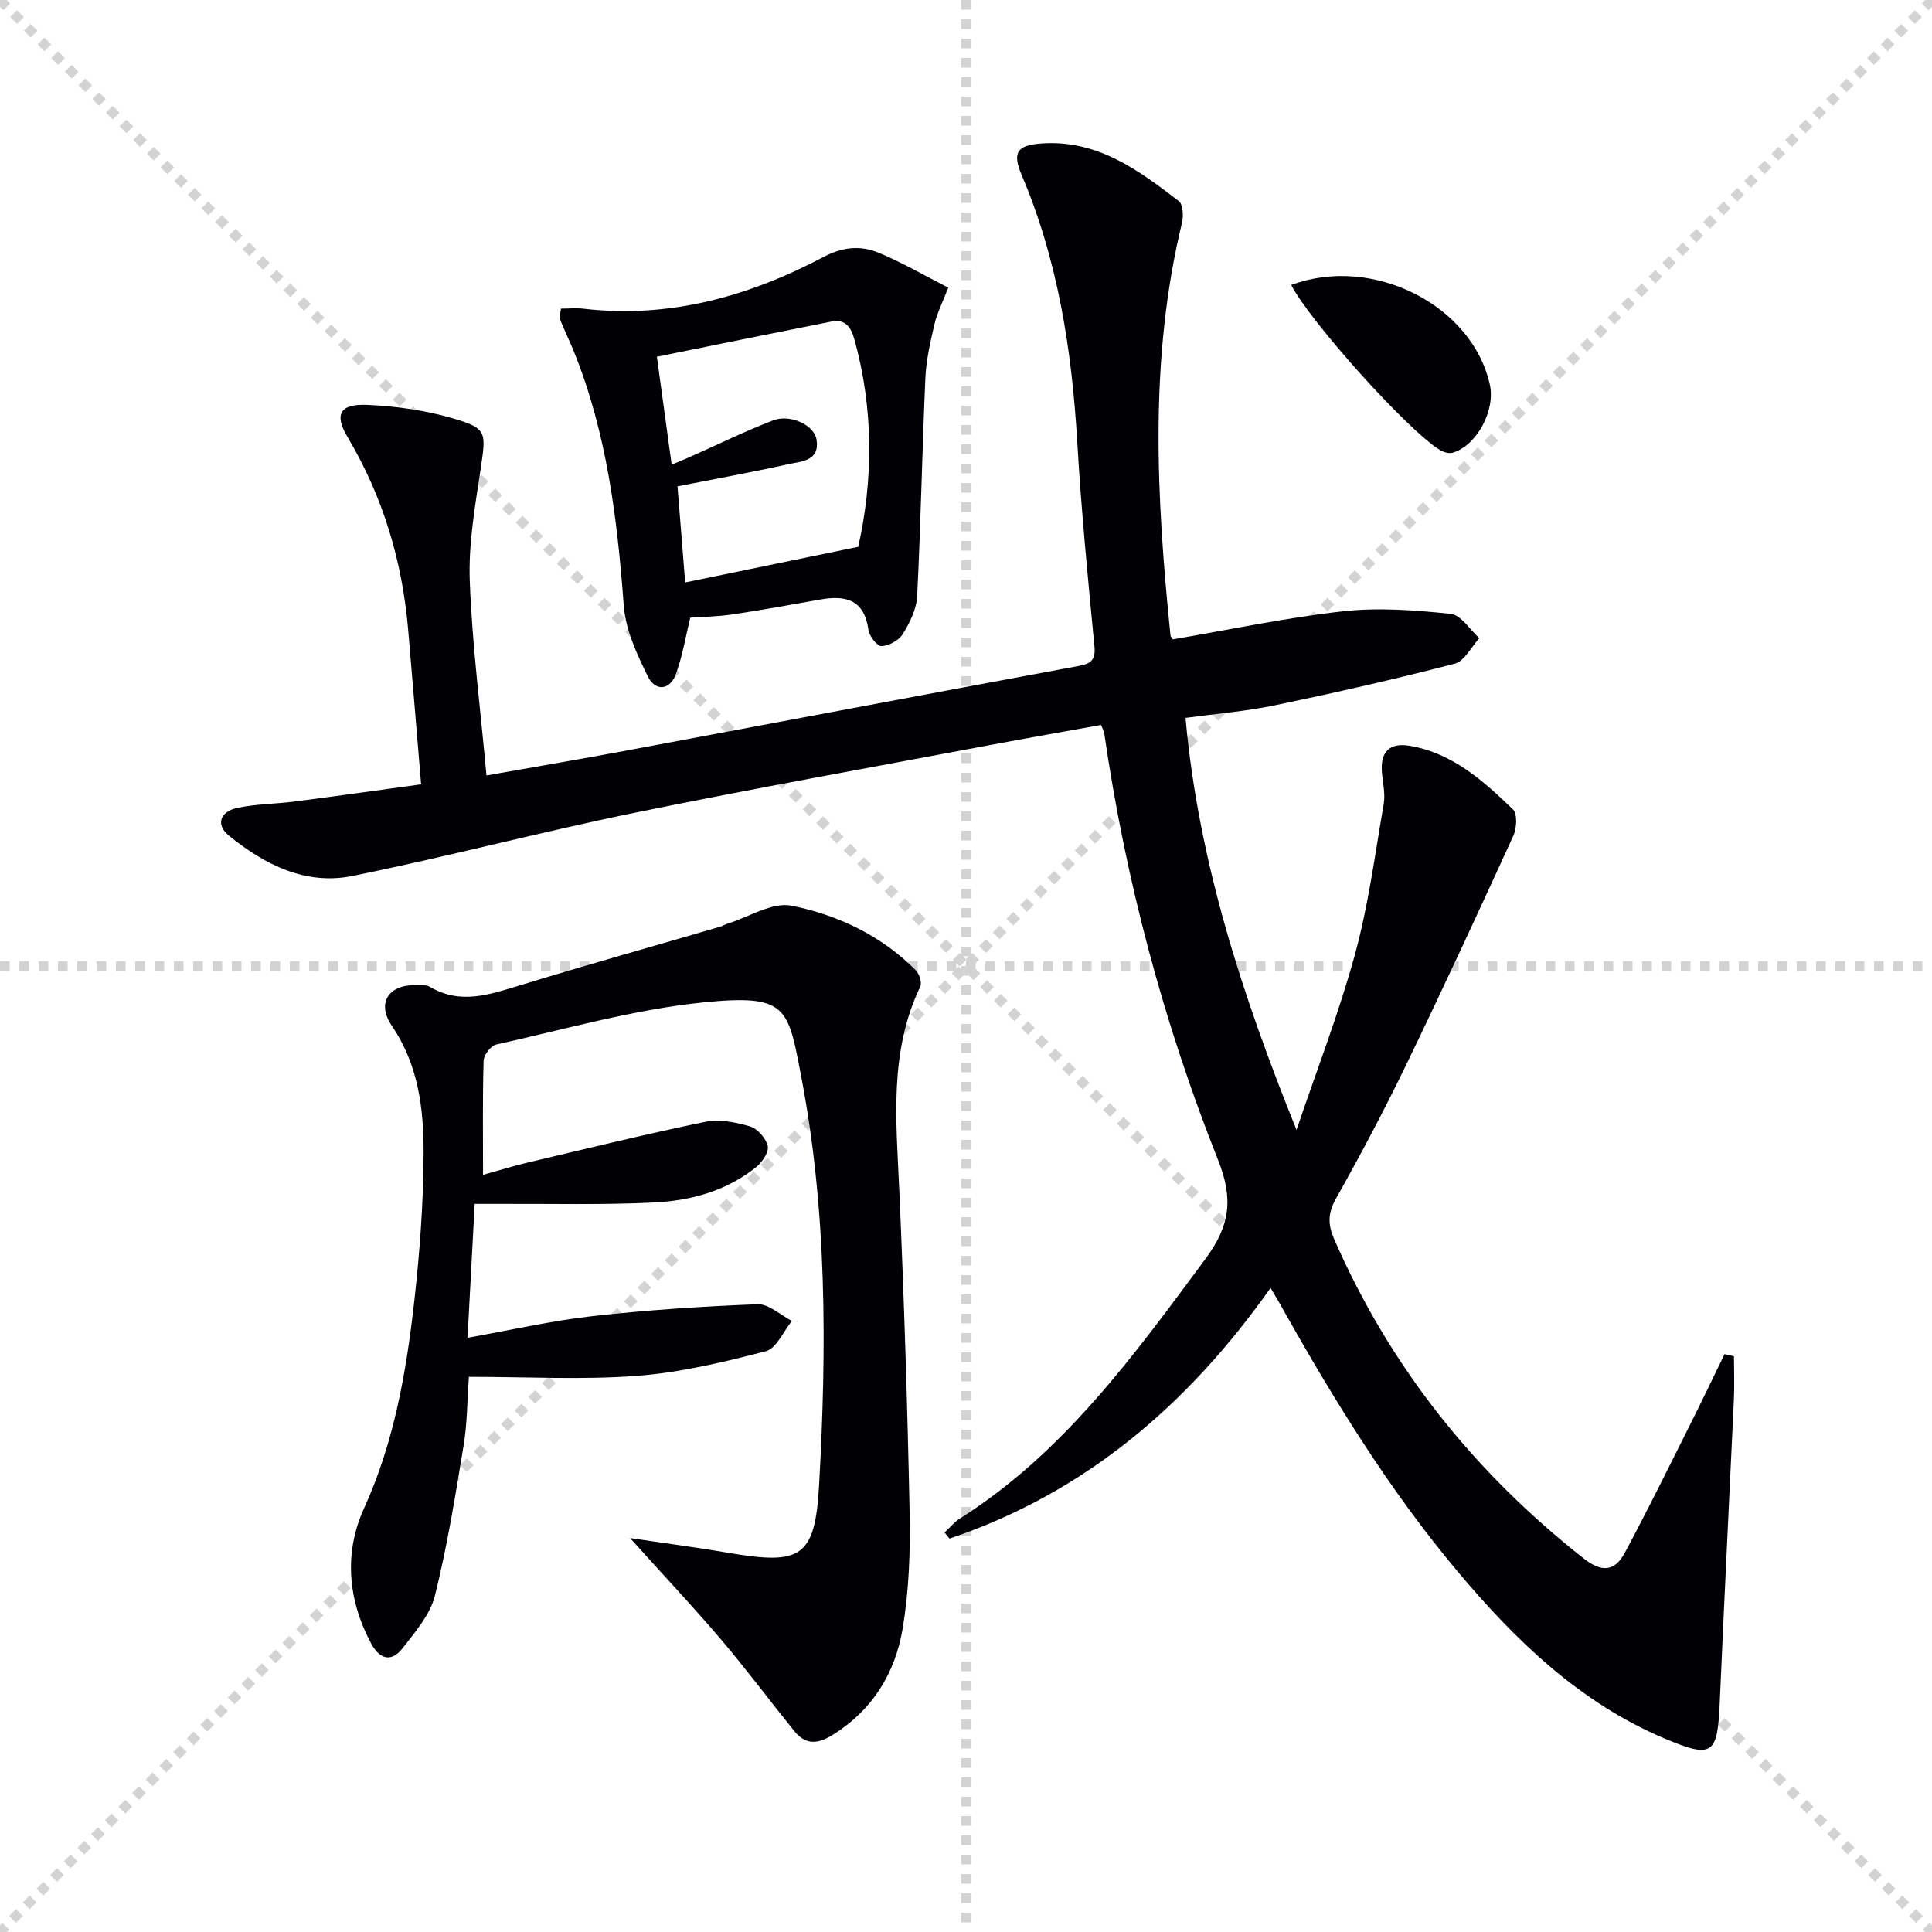 <svg enable-background="new 0 0 400 400" viewBox="0 0 400 400" xmlns="http://www.w3.org/2000/svg"><g stroke="lightgray" stroke-dasharray="1,1" stroke-width="1" transform="scale(2, 2)"><line x1="0" y1="0" x2="200" y2="200"></line><line x1="200" y1="0" x2="0" y2="200"></line><line x1="100" y1="0" x2="100" y2="200"></line><line x1="0" y1="100" x2="200" y2="100"></line></g><g fill="#010105"><path d="m263.06 266.65c-17.21 24.37-38.58 42.5-66.48 51.9-.34-.42-.67-.84-1.01-1.26 1.05-.98 1.98-2.15 3.17-2.9 21.5-13.6 35.99-33.73 50.8-53.7 5.09-6.86 5.89-12.38 2.65-20.52-11.31-28.45-19.15-57.95-23.56-88.3-.07-.48-.34-.93-.67-1.78-7.42 1.34-14.91 2.65-22.37 4.05-24.79 4.67-49.64 9.11-74.35 14.17-19.49 3.99-38.76 9.1-58.26 13.05-9.71 1.96-18.2-2.33-25.62-8.38-2.69-2.2-1.87-4.94 1.76-5.71 3.87-.83 7.92-.81 11.88-1.32 8.54-1.11 17.06-2.31 26.19-3.56-.93-11.09-1.78-21.49-2.67-31.88-1.22-14.27-5.18-27.63-12.57-40.03-2.83-4.75-1.52-6.9 4.09-6.65 5.89.26 11.89 1.1 17.53 2.73 7.29 2.1 7.08 2.86 5.97 10.35-1.15 7.71-2.56 15.54-2.28 23.26.48 13.22 2.19 26.39 3.46 40.38 10.08-1.79 19.32-3.35 28.53-5.07 31.31-5.84 62.61-11.77 93.93-17.57 2.58-.48 3.7-1.11 3.41-4.11-1.35-14.05-2.72-28.11-3.55-42.2-1.12-19.04-3.98-37.64-11.5-55.32-2.02-4.75-1-6.25 4.28-6.59 11.38-.74 19.89 5.51 28.23 11.94.88.68 1.01 3.1.66 4.52-6.84 28.3-5.27 56.81-2.38 85.37.03.3.32.56.5.85 11.74-2 23.42-4.49 35.23-5.81 7.34-.82 14.91-.24 22.3.53 2.12.22 3.95 3.28 5.92 5.04-1.68 1.82-3.07 4.76-5.09 5.28-12.34 3.2-24.78 6.02-37.26 8.62-5.96 1.24-12.08 1.73-18.48 2.6 2.68 29.79 11.78 57.54 22.98 85.3 4.08-12.07 8.72-23.99 12.08-36.25 2.79-10.19 4.17-20.77 5.97-31.22.36-2.07-.17-4.29-.36-6.44-.39-4.35 1.54-6.34 5.82-5.6 8.81 1.52 15.18 7.26 21.29 13.14.96.92.8 3.94.09 5.49-7.31 15.98-14.7 31.93-22.35 47.75-4.49 9.28-9.34 18.4-14.39 27.39-1.68 2.99-1.67 5.33-.37 8.32 11.57 26.53 29.05 48.35 51.74 66.2 3.74 2.94 6.42 2.57 8.44-1.21 4.63-8.63 8.96-17.43 13.35-26.18 2.49-4.96 4.88-9.97 7.31-14.96l1.95.45c0 3 .12 6.01-.02 9.01-.96 20.93-2.03 41.85-2.93 62.78-.46 10.62-1.46 11.53-11.28 7.4-17.66-7.44-31.01-20.35-43.09-34.77-13.85-16.52-25.12-34.77-35.68-53.49-.85-1.58-1.76-3.09-2.94-5.09z"/><path d="m130.45 318.44c7.48 1.11 13.93 1.95 20.34 3.05 15.08 2.58 17.96 1 18.8-14.12 1.57-28.25 1.66-56.55-3.71-84.49-2.75-14.33-2.83-17.11-20.3-15.34-14.44 1.47-28.62 5.57-42.86 8.72-1.09.24-2.55 2.15-2.59 3.32-.23 7.65-.12 15.31-.12 23.66 3.31-.92 6.22-1.84 9.17-2.53 12.25-2.89 24.48-5.9 36.8-8.44 2.93-.6 6.33.06 9.28.93 1.56.46 3.3 2.44 3.69 4.04.29 1.21-1.09 3.33-2.31 4.32-6.17 5.02-13.64 7.04-21.32 7.41-10.76.52-21.55.23-32.33.28-1.45.01-2.9 0-4.71 0-.49 9.29-.97 18.19-1.48 27.72 9.02-1.6 17.36-3.52 25.81-4.47 11.36-1.28 22.81-2.03 34.23-2.47 2.32-.09 4.74 2.24 7.11 3.46-1.77 2.17-3.2 5.7-5.39 6.27-8.78 2.27-17.73 4.42-26.74 5.1-11.25.85-22.62.2-34.74.2-.36 5.07-.34 9.66-1.08 14.13-1.72 10.45-3.4 20.94-5.96 31.19-.99 3.94-4.08 7.5-6.68 10.86-2.34 3.01-4.78 2.29-6.54-1.01-4.85-9.09-5.6-18.84-1.46-27.92 6.26-13.75 8.75-28.2 10.41-42.9 1.13-10.06 1.88-20.22 1.93-30.34.05-9.28-1-18.49-6.55-26.65-3.22-4.74-.75-8.56 4.95-8.47.99.02 2.15-.09 2.93.37 6.3 3.73 12.33 1.6 18.58-.31 13.79-4.22 27.67-8.11 41.51-12.15.48-.14.9-.43 1.38-.58 4.5-1.38 9.37-4.58 13.43-3.76 9.6 1.94 18.6 6.21 25.72 13.42.72.73 1.26 2.53.87 3.35-6.49 13.56-4.96 27.84-4.33 42.14.98 22.27 1.69 44.56 2.14 66.85.16 7.94-.14 16.01-1.43 23.82-1.54 9.3-6.28 17.03-14.68 22.2-3.11 1.91-5.55 1.85-7.78-.91-5.11-6.32-9.97-12.85-15.23-19.04-5.78-6.78-11.88-13.26-18.76-20.91z"/><path d="m142.91 127.88c-.91 3.7-1.57 7.78-2.94 11.6-1.27 3.55-4.33 3.65-5.83.59-2.28-4.63-4.63-9.68-5-14.7-1.33-17.96-3.5-35.66-10.29-52.51-.92-2.29-2.01-4.51-2.93-6.8-.16-.4.08-.97.22-2.16 1.53 0 3.13-.16 4.69.02 17.8 2.06 34.21-2.55 49.74-10.75 3.91-2.06 7.64-2.39 11.36-.84 4.84 2.01 9.41 4.68 14.4 7.23-1.15 2.98-2.3 5.19-2.85 7.55-.86 3.66-1.72 7.39-1.89 11.12-.67 15.06-.95 30.14-1.7 45.19-.13 2.67-1.52 5.47-2.95 7.82-.81 1.32-2.85 2.44-4.42 2.54-.87.06-2.55-2.07-2.72-3.36-.84-6.24-4.67-7.24-9.93-6.3-6.03 1.07-12.06 2.17-18.12 3.07-3.04.47-6.14.5-8.84.69zm-3.85-31.68c1.57-.66 2.63-1.08 3.67-1.54 5.75-2.56 11.42-5.34 17.29-7.61 3.59-1.39 8.57.95 9.04 3.99.69 4.48-3.2 4.47-5.88 5.07-7.4 1.65-14.86 2.99-22.91 4.58.55 6.86 1.08 13.53 1.59 19.9 12.28-2.53 23.85-4.92 35.83-7.38 3.06-13.69 3.26-28.29-.78-42.87-.73-2.64-1.87-4.33-4.78-3.76-11.97 2.37-23.92 4.81-36.13 7.28 1.1 7.99 2.06 14.99 3.06 22.34z"/><path d="m267.34 59c16.78-6.28 37.45 4.1 41.12 20.65 1.18 5.34-2.74 12.64-7.72 14.09-.77.22-1.9-.13-2.64-.58-6.68-4.08-26.98-26.71-30.76-34.16z"/></g></svg>